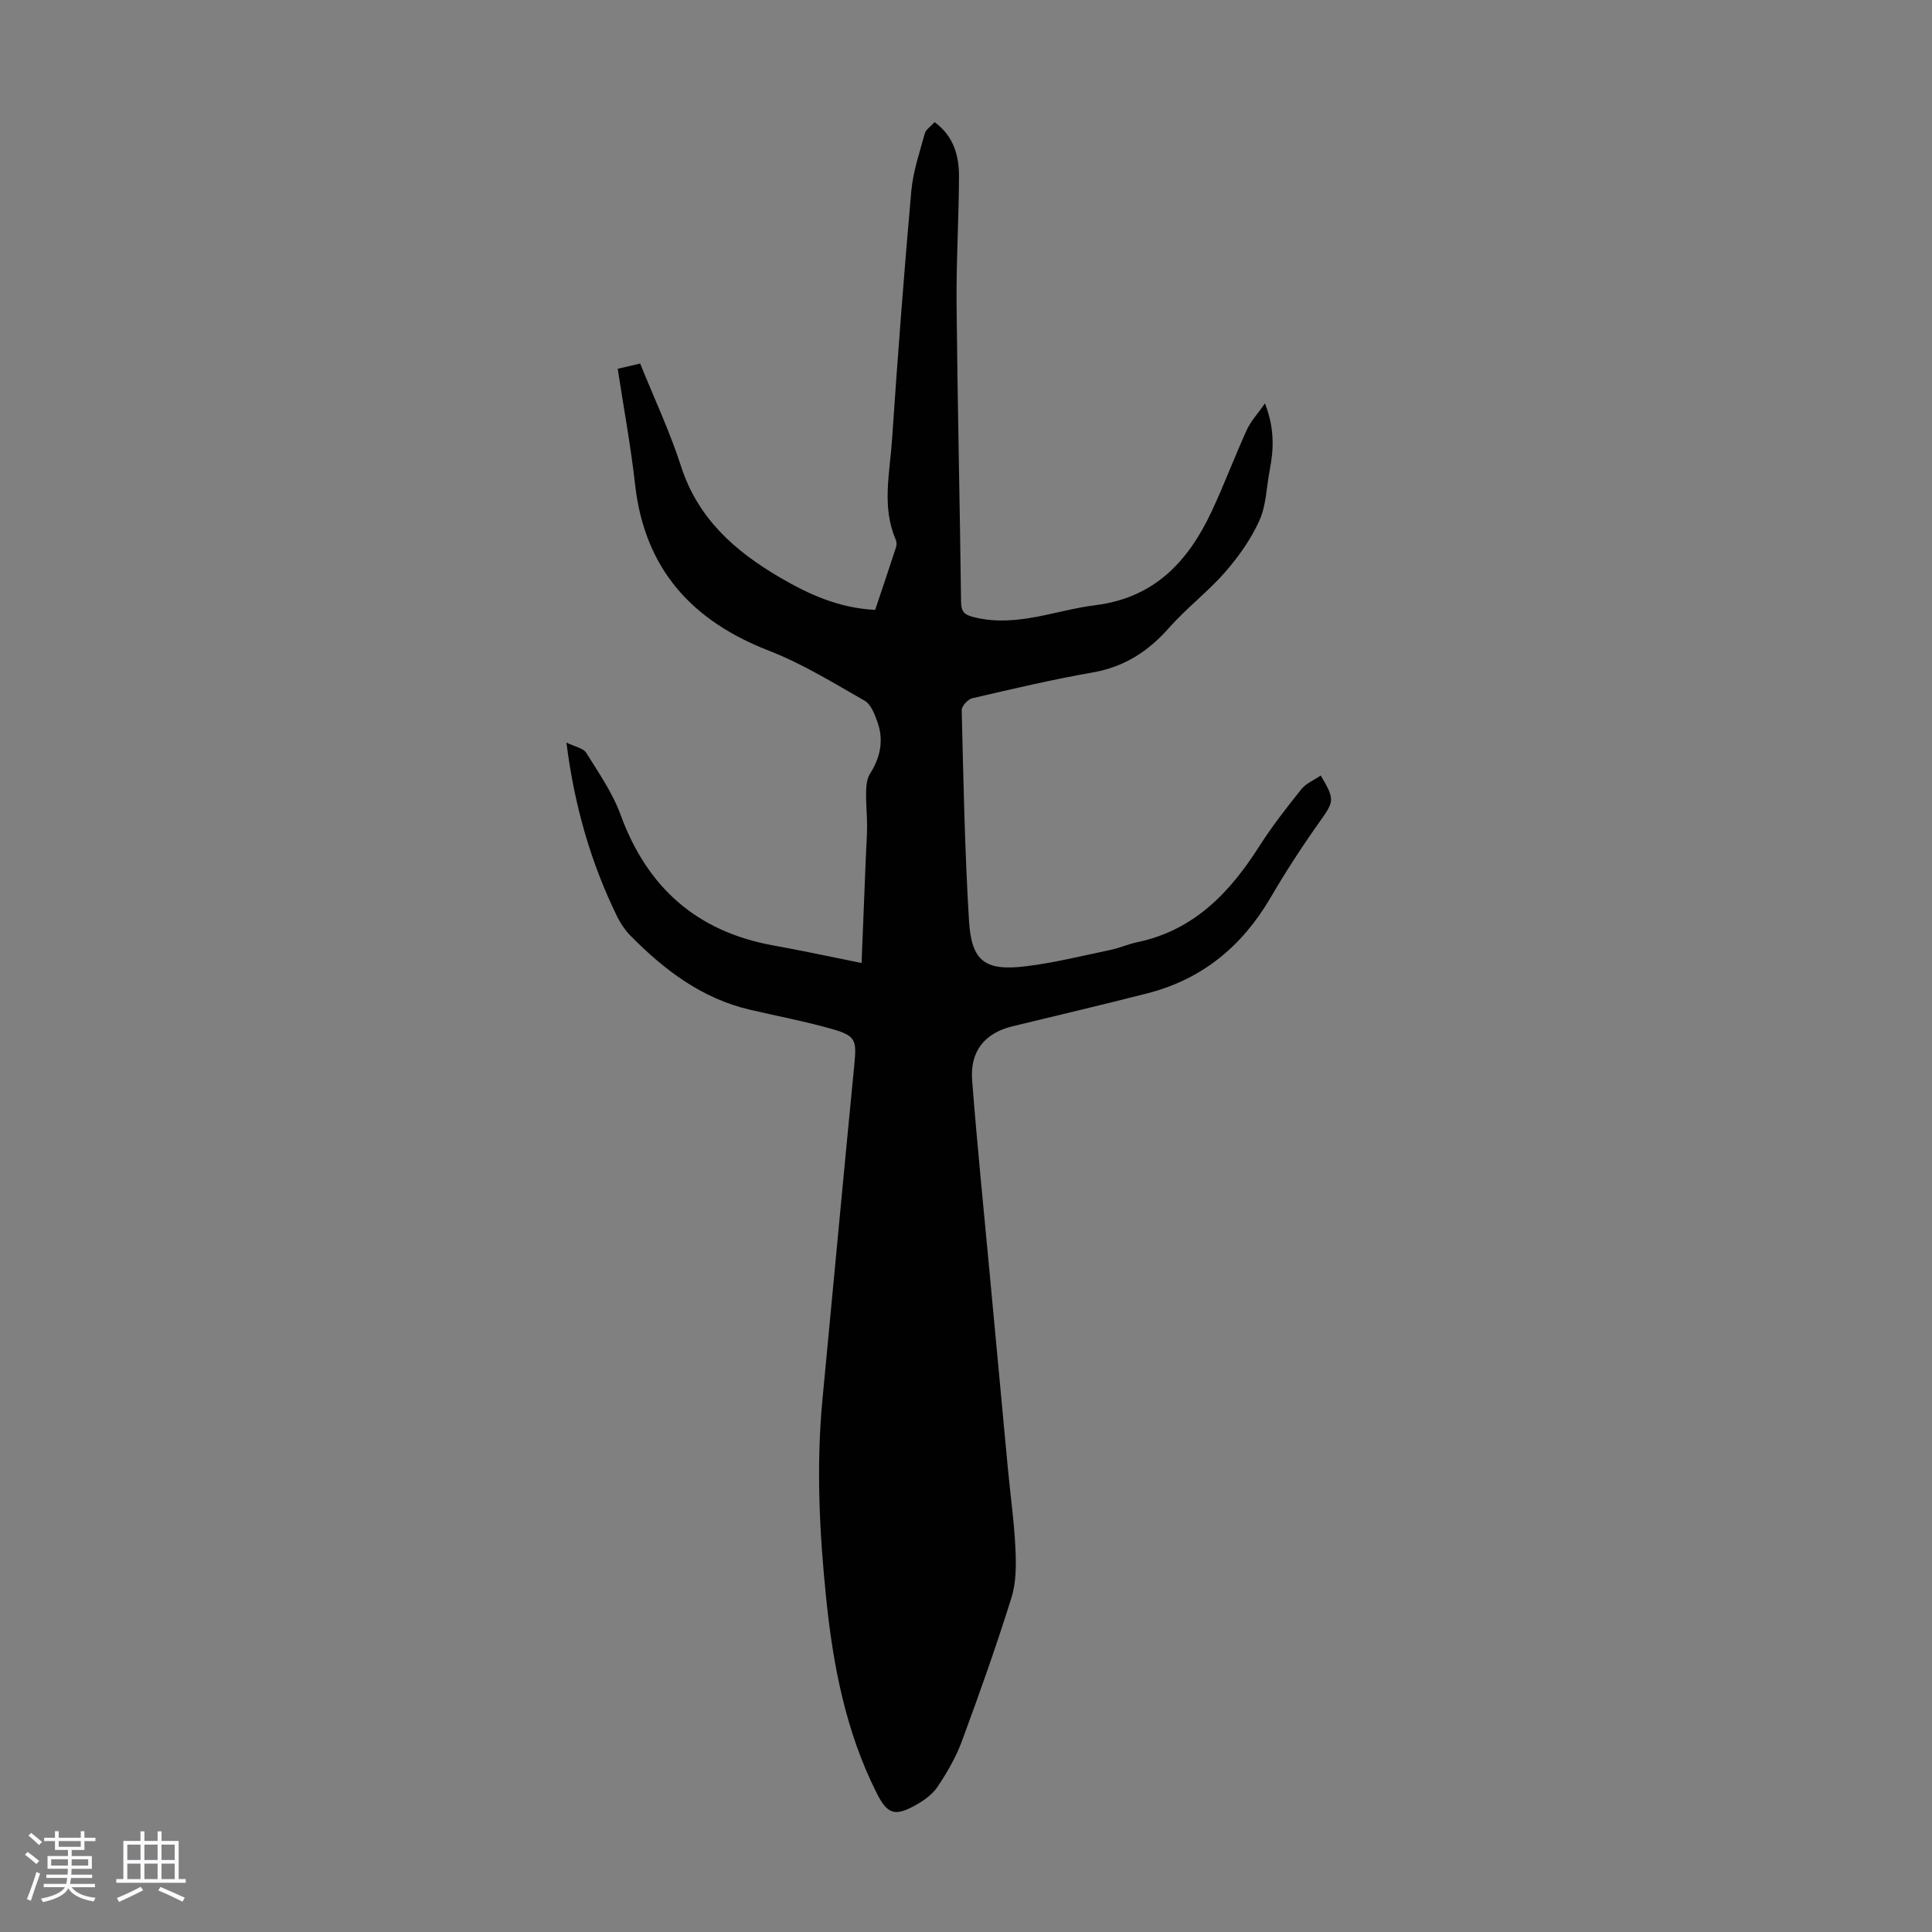 <svg enable-background="new 0 0 400 400" viewBox="0 0 400 400" xmlns="http://www.w3.org/2000/svg"><rect x="0" y="0" width="400" height="400" fill="#808080" stroke="none"/><path d="m5.17 384 .55-.58c.85.61 1.65 1.24 2.4 1.87l-.59.64c-.83-.73-1.62-1.38-2.36-1.93m1.22 9.53-.82-.34c.71-1.76 1.37-3.64 1.98-5.63.24.13.5.25.76.36-.6 1.67-1.24 3.54-1.92 5.61m-.5-13.5.57-.54c.56.44 1.31 1.06 2.26 1.87l-.64.64c-.68-.66-1.41-1.32-2.19-1.97m3.25.46h2.24v-1.36h.77v1.36h4.57v-1.36h.76v1.36h2.28v.69h-2.28v1.84h-2.64v1.26h4.18v2.64h-4.21c0 .45-.02.86-.05 1.21h4.32v.69h-4.38c-.04.34-.1.75-.19 1.22h5.15v.69h-4.82c.87 1.19 2.51 1.92 4.93 2.19-.17.31-.3.57-.37.76-2.77-.49-4.52-1.41-5.26-2.76-.56 1.26-2.3 2.23-5.24 2.9-.12-.24-.26-.48-.43-.72 2.73-.55 4.38-1.34 4.96-2.38h-4.38v-.69h4.65c.1-.38.17-.79.21-1.22h-4.32v-.69h4.4c.03-.34.05-.75.05-1.21h-4.2v-2.64h4.23v-1.26h-2.69v-1.84h-2.24zm1.46 4.46v1.29h3.45c.01-.4.02-.57.01-.53v-.32-.45h-3.46zm1.55-2.59h4.57v-1.19h-4.57zm6.11 2.59h-3.42v.77c-.01.19-.01.37-.02.53h3.44z" fill="#fafafc"/><path d="m32.63 379.16h.82v1.98h3.54v7.89h1.46v.78h-14.37v-.78h1.46v-7.89h3.54v-1.98h.82v1.98h2.73zm-3.49 11.48.5.73c-1.61.82-3.28 1.63-5 2.41-.13-.27-.28-.55-.44-.82 1.75-.72 3.4-1.49 4.94-2.32m-2.78-5.55h2.73v-3.18h-2.73zm0 3.95h2.73v-3.2h-2.73zm3.54-3.95h2.73v-3.18h-2.73zm0 3.95h2.73v-3.2h-2.73zm7.89 4.68c-1.84-.92-3.51-1.7-5.02-2.32l.45-.73c1.89.8 3.57 1.55 5.04 2.23zm-1.62-11.81h-2.73v3.18h2.73zm-2.73 7.13h2.73v-3.2h-2.73z" fill="#fafafc"/><path d="m117.27 153.74c1.75.86 3.49 1.14 4.1 2.12 2.59 4.15 5.45 8.28 7.11 12.82 5.52 15.11 15.83 24.23 31.71 27.08 5.81 1.04 11.57 2.29 18.19 3.62.31-7.74.6-14.92.89-22.11.08-2.09.25-4.19.25-6.28 0-2.35-.26-4.7-.2-7.05.03-1.26.15-2.72.79-3.72 2.18-3.42 2.91-7 1.53-10.81-.57-1.58-1.33-3.59-2.62-4.33-6.47-3.69-12.89-7.67-19.8-10.35-16.06-6.23-25.79-17.01-27.74-34.47-.88-7.87-2.33-15.68-3.59-23.91 1.51-.35 2.96-.69 4.65-1.08 2.9 7.2 6.15 14.09 8.47 21.29 3.48 10.8 11.16 17.55 20.43 22.98 6.01 3.52 12.29 6.37 19.75 6.73 1.45-4.32 2.91-8.63 4.32-12.96.16-.49.14-1.15-.07-1.62-2.91-6.76-1.22-13.72-.76-20.56 1.16-17.19 2.47-34.38 3.99-51.54.36-4.04 1.72-8.01 2.8-11.96.23-.84 1.25-1.47 2.04-2.34 4.02 2.97 5.06 7.04 5.04 11.37-.04 8.84-.59 17.68-.5 26.51.19 20.48.68 40.96.93 61.44.03 2.33.9 2.76 3.03 3.26 8.62 1.99 16.53-1.54 24.76-2.57 12.27-1.53 19.23-9.07 24.08-19.4 2.61-5.56 4.75-11.33 7.3-16.92.82-1.8 2.25-3.31 3.75-5.46 1.99 5.14 1.84 9.43.99 13.77-.69 3.51-.71 7.3-2.14 10.47-1.74 3.86-4.31 7.49-7.11 10.7-3.58 4.09-8 7.45-11.61 11.53-4.32 4.9-9.28 8.1-15.83 9.24-8.36 1.46-16.64 3.42-24.92 5.34-.9.21-2.19 1.64-2.17 2.48.36 14.53.63 29.07 1.51 43.58.52 8.46 3.34 10.48 11.92 9.41 5.85-.73 11.62-2.17 17.41-3.38 1.85-.39 3.62-1.19 5.47-1.58 11.75-2.44 19.18-10.25 25.31-19.88 2.62-4.11 5.64-7.98 8.69-11.79.99-1.23 2.66-1.91 4.03-2.85 2.99 5.06 2.76 5.34-.23 9.57-3.61 5.09-7.03 10.35-10.18 15.74-5.87 10.04-14.14 16.88-25.46 19.78-9.31 2.38-18.67 4.58-28.01 6.85-5.66 1.38-8.77 5.13-8.3 11.15 1.03 13.38 2.4 26.73 3.64 40.1 1.24 13.36 2.48 26.72 3.74 40.07.52 5.56 1.31 11.11 1.58 16.69.16 3.41.19 7.05-.81 10.24-3.12 10.01-6.64 19.91-10.28 29.76-1.22 3.31-3.05 6.46-5.02 9.41-1.06 1.59-2.84 2.87-4.56 3.82-4.32 2.41-5.86 1.86-8.06-2.52-6.34-12.59-8.98-26.17-10.42-40.02-1.43-13.82-2.12-27.67-.79-41.56 2.2-23.04 4.33-46.1 6.58-69.14.51-5.18.34-6.05-4.66-7.47-5.58-1.58-11.3-2.66-16.95-3.98-9.97-2.32-17.74-8.24-24.74-15.34-1.08-1.1-2-2.45-2.69-3.83-5.45-11.13-8.88-22.87-10.56-36.14z" fill="#010101"/></svg>
